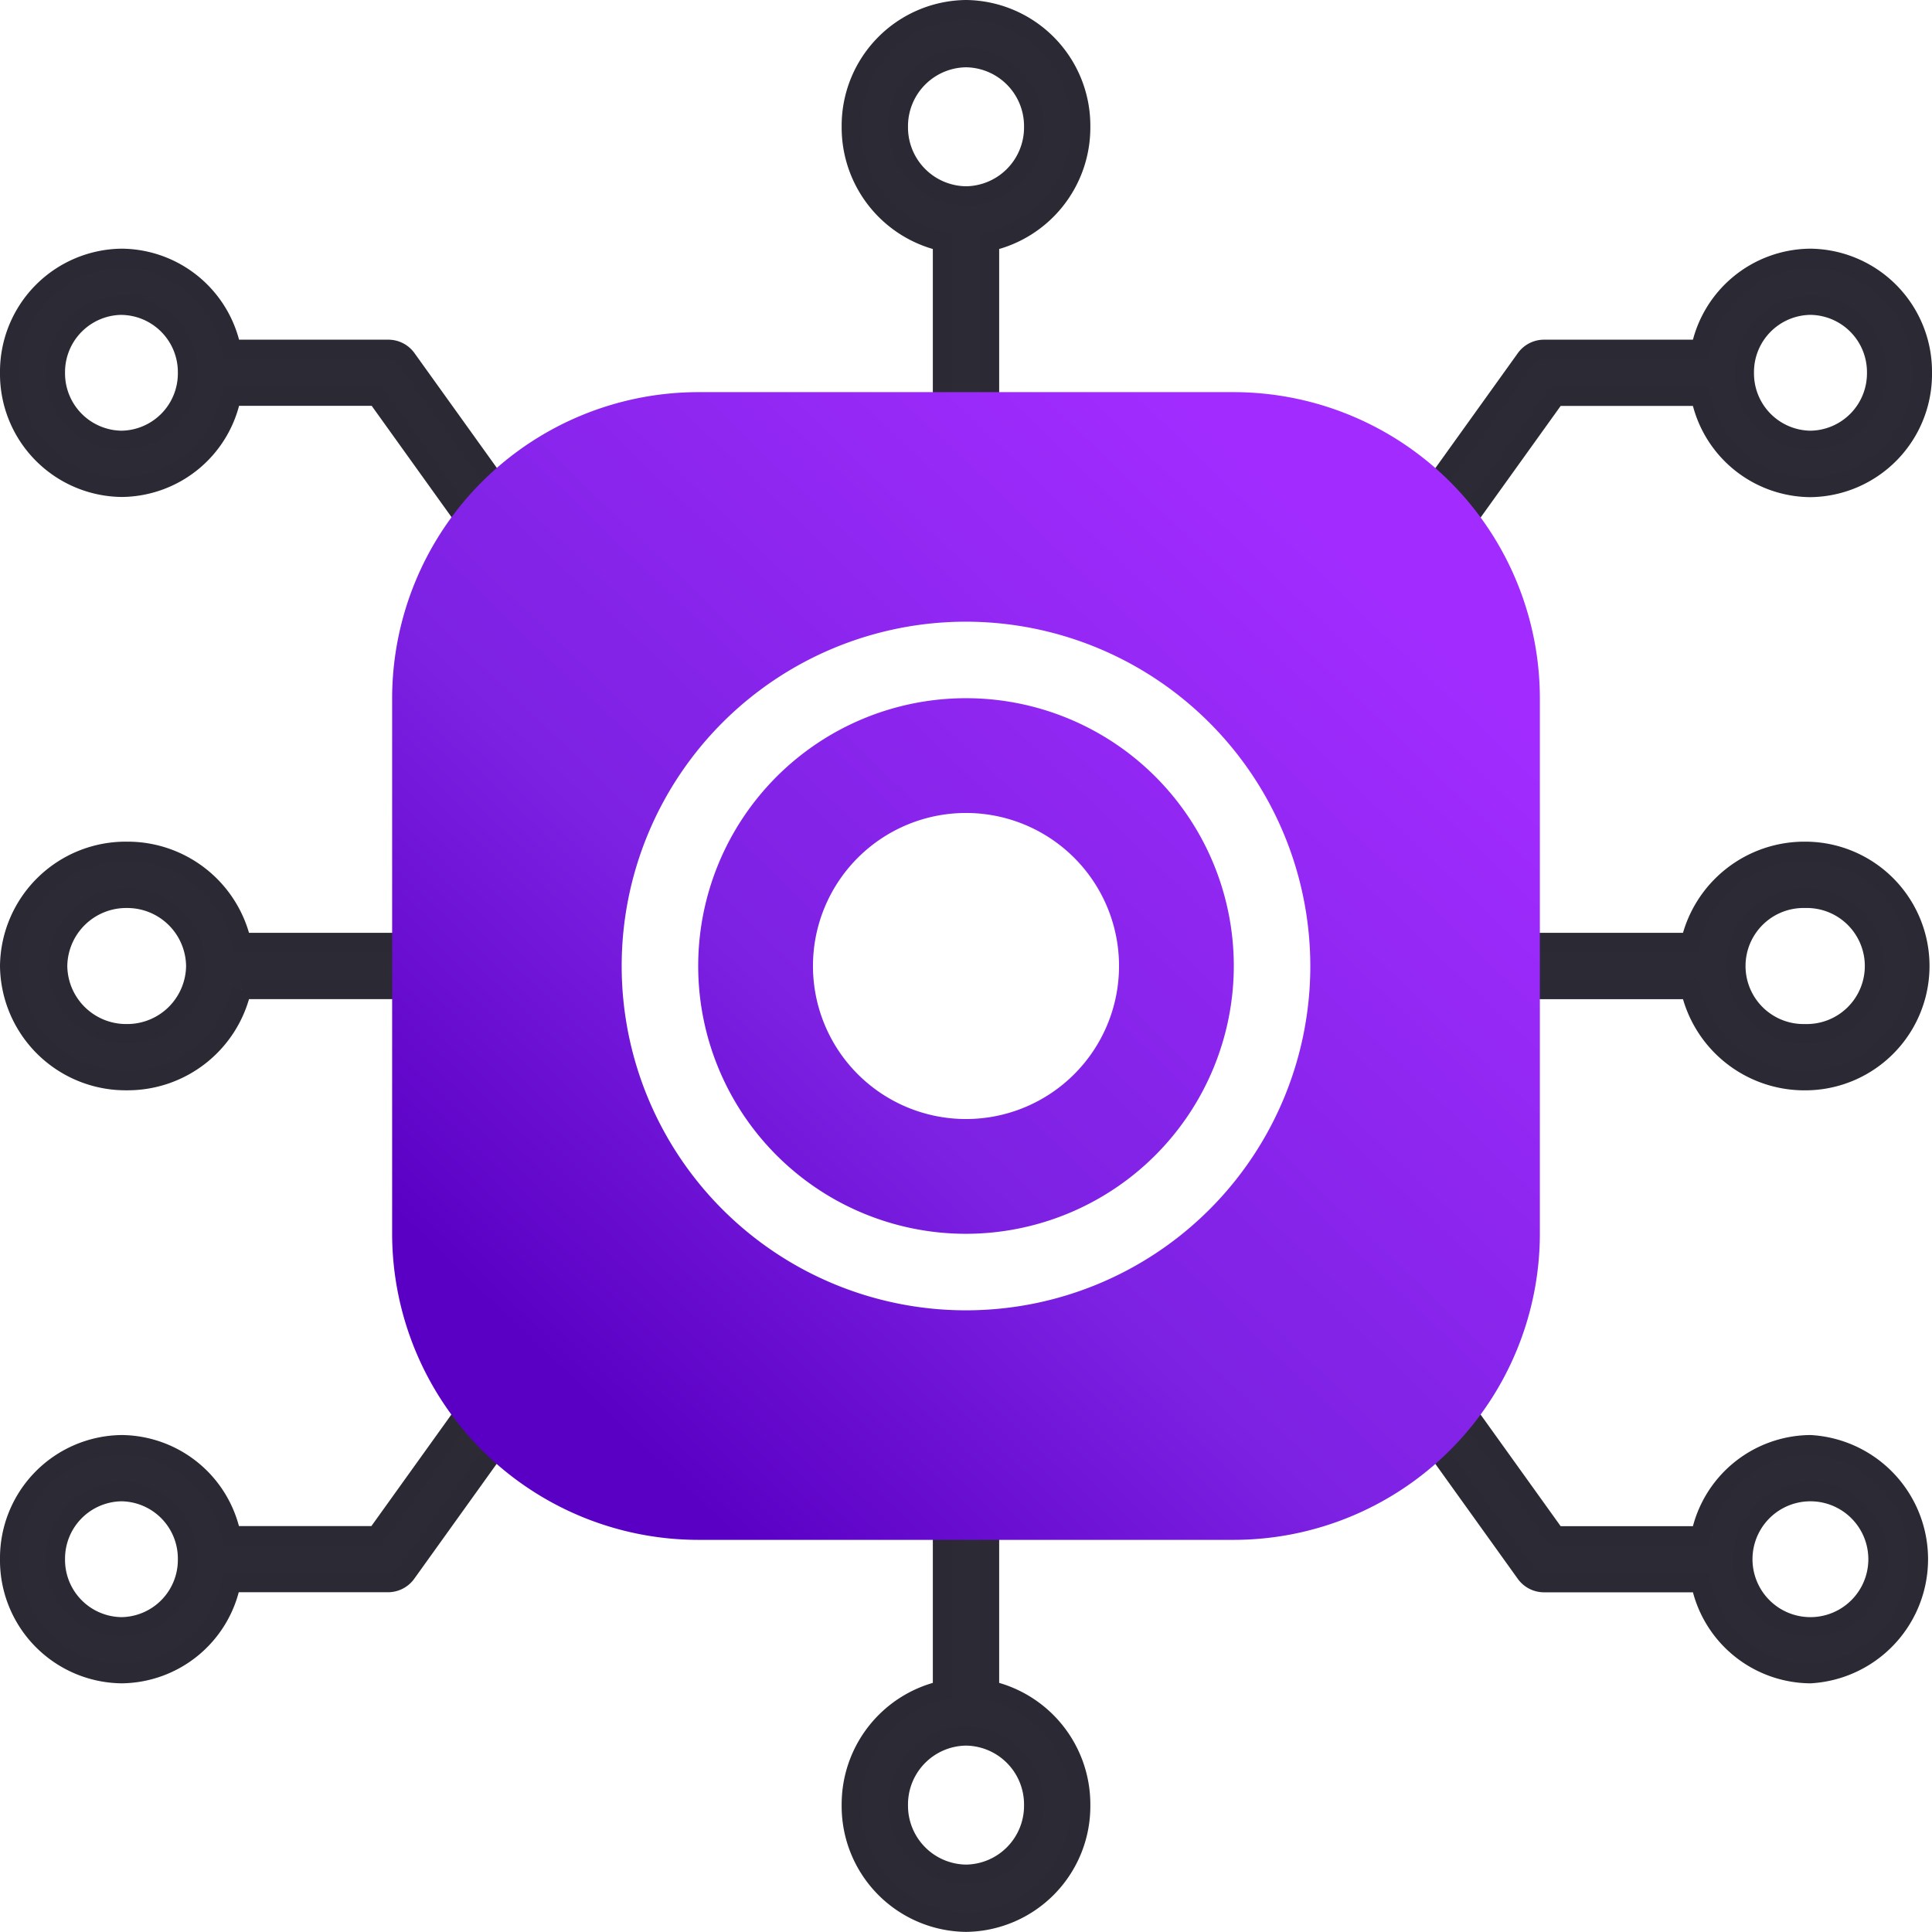 <?xml version="1.0" encoding="utf-8"?>
<svg xmlns="http://www.w3.org/2000/svg" xmlns:xlink="http://www.w3.org/1999/xlink" width="50.5" height="50.497" viewBox="0 0 50.5 50.497">
  <defs>
    <linearGradient id="linear-gradient" x1="0.859" y1="0.169" x2="0.176" y2="0.882" gradientUnits="objectBoundingBox">
      <stop offset="0" stop-color="#a22cff"/>
      <stop offset="0.626" stop-color="#7c21e2"/>
      <stop offset="1" stop-color="#5a00c4"/>
    </linearGradient>
  </defs>
  <g id="Group_71224" data-name="Group 71224" transform="translate(-4319.75 -1470.75)">
    <rect id="Rectangle_21702" data-name="Rectangle 21702" width="50" height="50" transform="translate(4320 1471)" fill="none"/>
    <g id="Group_71223" data-name="Group 71223" transform="translate(61 -1)">
      <g id="Group_71221" data-name="Group 71221" transform="translate(4281 1521.997) rotate(-90)">
        <path id="Path_103541" data-name="Path 103541" d="M13.587,2.383H6.065A3.056,3.056,0,0,0,3.065,0,3.036,3.036,0,0,0,0,3,3.036,3.036,0,0,0,3.065,6a3.056,3.056,0,0,0,3-2.383h7.522ZM3.064,1.234A1.788,1.788,0,0,1,4.869,3a1.788,1.788,0,0,1-1.8,1.767A1.788,1.788,0,0,1,1.259,3,1.789,1.789,0,0,1,3.064,1.234Z" transform="translate(0 0)" fill="#2b2a35" stroke="#2a2934" stroke-width="0.5" fill-rule="evenodd"/>
      </g>
      <g id="Group_71222" data-name="Group 71222" transform="translate(4287 1472) rotate(90)">
        <path id="Path_103541-2" data-name="Path 103541" d="M13,3.617H6.065A3.056,3.056,0,0,1,3.065,6,3.036,3.036,0,0,1,0,3,3.036,3.036,0,0,1,3.065,0a3.056,3.056,0,0,1,3,2.383H13ZM3.064,4.766A1.788,1.788,0,0,0,4.869,3a1.788,1.788,0,0,0-1.8-1.767A1.788,1.788,0,0,0,1.259,3,1.789,1.789,0,0,0,3.064,4.766Z" transform="translate(0 0)" fill="#2b2a35" stroke="#2a2934" stroke-width="0.5" fill-rule="evenodd"/>
      </g>
      <path id="Union_57" data-name="Union 57" d="M20.01-47.93a2.951,2.951,0,0,1,2.38-2.867v-3.789l-4.638-3.326a.593.593,0,0,1-.132-.842.619.619,0,0,1,.4-.24.626.626,0,0,1,.458.11l4.89,3.507a.594.594,0,0,1,.251.485v4.1A2.951,2.951,0,0,1,26-47.93,2.966,2.966,0,0,1,23-45,2.966,2.966,0,0,1,20.01-47.93Zm1.232,0A1.749,1.749,0,0,0,23.006-46.2a1.747,1.747,0,0,0,1.764-1.725,1.747,1.747,0,0,0-1.764-1.724A1.747,1.747,0,0,0,21.242-47.929ZM4.5-48.065a3.055,3.055,0,0,1,2.383-3V-60H8.116v8.935a3.055,3.055,0,0,1,2.383,3A3.036,3.036,0,0,1,7.5-45,3.036,3.036,0,0,1,4.5-48.065Zm1.234,0A1.79,1.79,0,0,0,7.5-46.259a1.788,1.788,0,0,0,1.767-1.805,1.788,1.788,0,0,0-1.767-1.8A1.788,1.788,0,0,0,5.734-48.065ZM-11-47.93A2.95,2.95,0,0,1-8.621-50.8v-4.1a.592.592,0,0,1,.252-.485l4.889-3.507a.628.628,0,0,1,.458-.11.619.619,0,0,1,.4.24.594.594,0,0,1-.132.842l-4.638,3.326V-50.8A2.95,2.95,0,0,1-5.01-47.93a2.966,2.966,0,0,1-3,2.93A2.965,2.965,0,0,1-11-47.93Zm1.23,0A1.747,1.747,0,0,0-8.006-46.2a1.749,1.749,0,0,0,1.764-1.725,1.747,1.747,0,0,0-1.764-1.724A1.746,1.746,0,0,0-9.769-47.929Z" transform="translate(4214 1489.5) rotate(90)" fill="#2b2a35" stroke="#2a2934" stroke-width="0.5"/>
      <path id="Union_58" data-name="Union 58" d="M15.883,15V6.065a3.055,3.055,0,0,1-2.383-3,3,3,0,1,1,6,0,3.055,3.055,0,0,1-2.383,3V15ZM14.734,3.065a1.767,1.767,0,1,0,3.533,0,1.767,1.767,0,1,0-3.533,0ZM27.022,13.993a.615.615,0,0,1-.4-.24.592.592,0,0,1,.132-.841l4.638-3.327V5.8A2.951,2.951,0,0,1,29.01,2.93a3,3,0,0,1,5.99,0A2.951,2.951,0,0,1,32.621,5.8V9.891a.594.594,0,0,1-.251.485l-4.89,3.507a.624.624,0,0,1-.364.117A.631.631,0,0,1,27.022,13.993Zm3.22-11.065a1.764,1.764,0,0,0,3.528,0,1.764,1.764,0,0,0-3.528,0ZM5.52,13.883.631,10.376a.592.592,0,0,1-.252-.485V5.8A2.95,2.95,0,0,1-2,2.93,2.965,2.965,0,0,1,.995,0a2.966,2.966,0,0,1,3,2.93A2.95,2.95,0,0,1,1.611,5.8V9.585l4.638,3.327a.593.593,0,0,1,.132.841.615.615,0,0,1-.4.24.628.628,0,0,1-.458-.11ZM-.77,2.929A1.746,1.746,0,0,0,.994,4.653,1.747,1.747,0,0,0,2.758,2.929,1.749,1.749,0,0,0,.994,1.2,1.747,1.747,0,0,0-.77,2.929Z" transform="translate(4309 1480.5) rotate(90)" fill="#2b2a35" stroke="#2a2934" stroke-width="0.5"/>
      <path id="Subtraction_64" data-name="Subtraction 64" d="M22,30H8a8.009,8.009,0,0,1-8-8V8A8.009,8.009,0,0,1,8,0H22a8.009,8.009,0,0,1,8,8V22A8.009,8.009,0,0,1,22,30ZM15,6a9,9,0,1,0,9,9A9.01,9.01,0,0,0,15,6Zm0,16a7,7,0,1,1,7-7A7.008,7.008,0,0,1,15,22Zm0-11a4,4,0,1,0,4,4A4,4,0,0,0,15,11Z" transform="translate(4269 1482)" fill="url(#linear-gradient)"/>
    </g>
  </g>
</svg>
